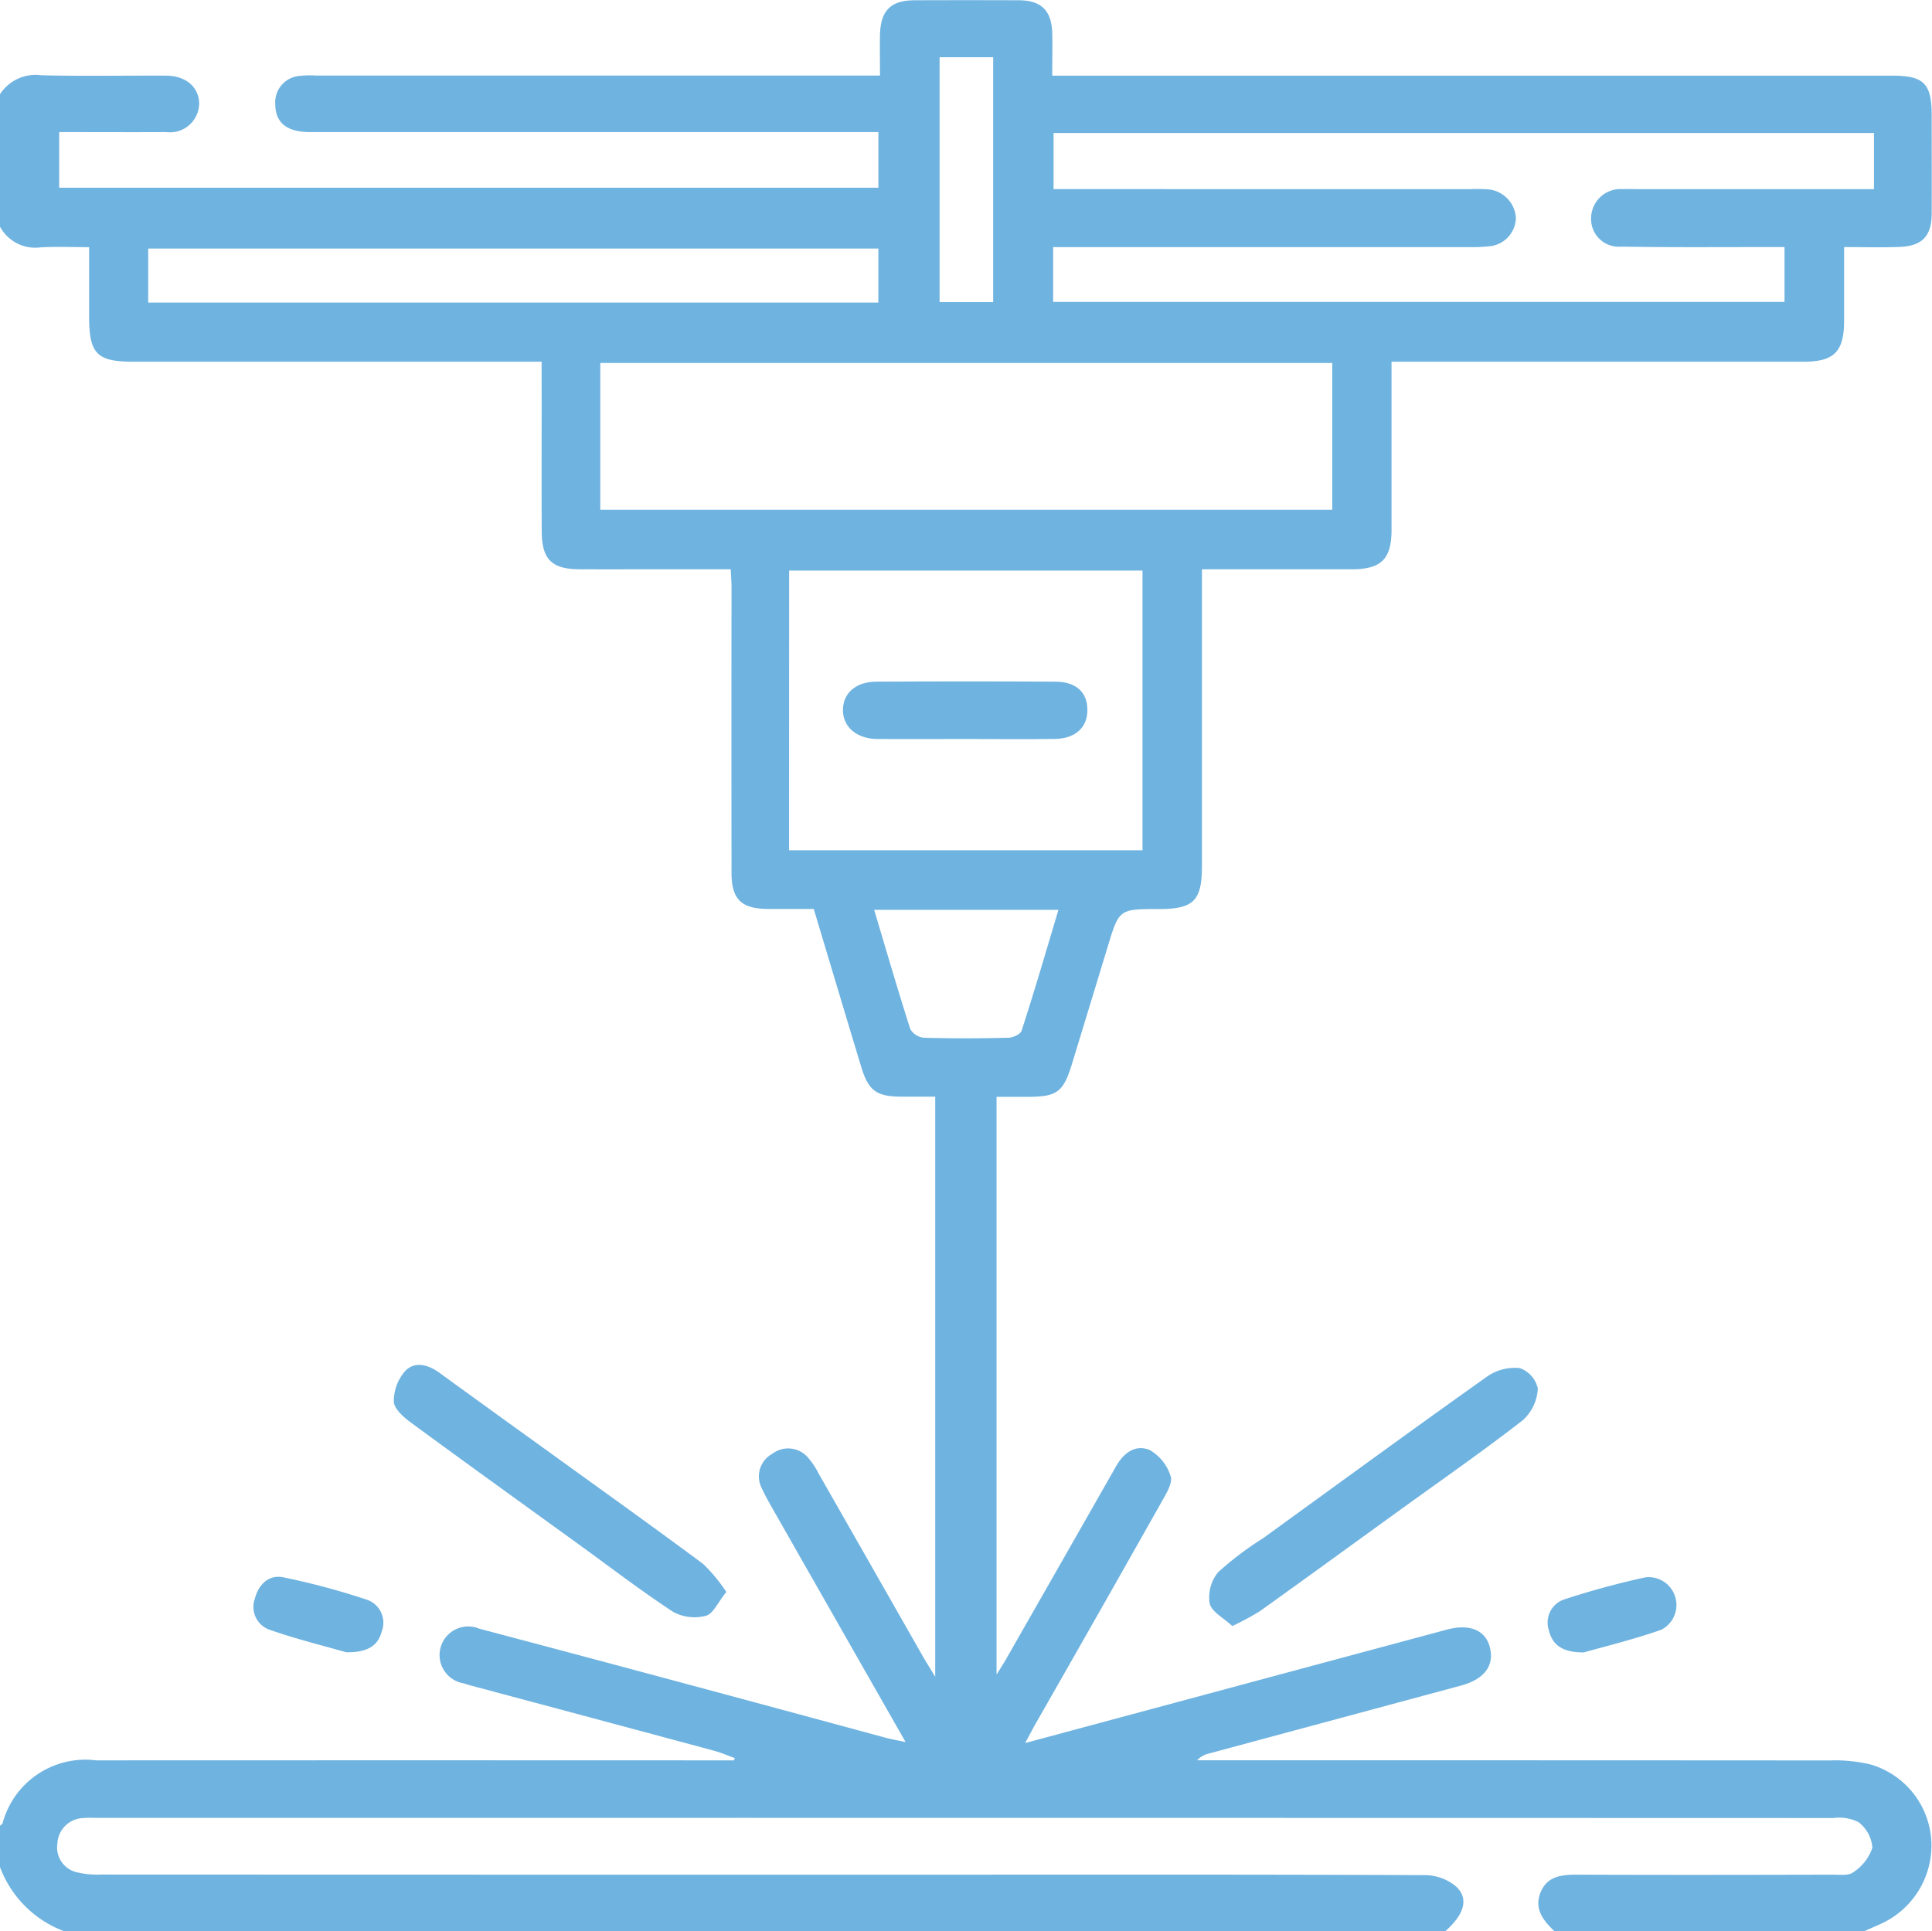 <?xml version="1.0" encoding="UTF-8"?>
<svg xmlns="http://www.w3.org/2000/svg" width="84.856" height="84.838" viewBox="0 0 84.856 84.838">
  <g id="Grupo_9987" data-name="Grupo 9987" transform="translate(17591.383 -9138.912)">
    <path id="Trazado_8694" data-name="Trazado 8694" d="M328.058,315.737c.039-.037.1-.067.114-.112a3.766,3.766,0,0,1,4.112-2.76q13.588-.006,27.178,0h.828l.041-.1c-.3-.109-.6-.239-.906-.322q-5.3-1.428-10.607-2.844c-.133-.036-.265-.076-.4-.119a1.257,1.257,0,1,1,.689-2.4q4.23,1.119,8.456,2.255,4.7,1.263,9.4,2.538c.257.069.522.112.869.186-2-3.507-3.95-6.93-5.9-10.355-.149-.263-.294-.53-.419-.8a1.129,1.129,0,0,1,.47-1.508,1.142,1.142,0,0,1,1.574.183,3.237,3.237,0,0,1,.456.686q2.275,3.986,4.546,7.975c.147.258.306.509.575.952V283.712c-.5,0-.988,0-1.477,0-1.116-.01-1.455-.258-1.781-1.335-.692-2.287-1.376-4.577-2.077-6.912-.691,0-1.351,0-2.011,0-1.171-.008-1.6-.421-1.6-1.588q-.009-6.255,0-12.509c0-.242-.02-.484-.035-.824h-3c-1.215,0-2.43.005-3.645,0s-1.648-.437-1.656-1.648c-.014-2.154,0-4.308-.005-6.462v-1.008H333.9c-1.581,0-1.925-.349-1.928-1.955,0-.988,0-1.975,0-3.076-.767,0-1.45-.03-2.13.008a1.758,1.758,0,0,1-1.789-.917v-5.8a1.857,1.857,0,0,1,1.818-.842c1.822.046,3.645.009,5.468.017.881,0,1.458.5,1.466,1.23a1.281,1.281,0,0,1-1.442,1.249c-1.545.008-3.09,0-4.705,0v2.443h35.98v-2.443h-.94q-12.015,0-24.028,0c-1.008,0-1.52-.411-1.521-1.219a1.163,1.163,0,0,1,1.072-1.249,4.286,4.286,0,0,1,.744-.014h24.744c0-.662-.013-1.236,0-1.808.031-1.059.481-1.5,1.532-1.5q2.279-.009,4.556,0c1,0,1.456.458,1.477,1.463.013.577,0,1.154,0,1.848h36.877c1.409,0,1.749.341,1.75,1.752,0,1.436.006,2.872,0,4.308-.005.978-.409,1.419-1.389,1.462-.793.034-1.589.007-2.458.007,0,1.151,0,2.2,0,3.242-.005,1.356-.437,1.794-1.781,1.794q-8.492,0-16.985,0h-1.112v.921c0,2.153,0,4.307,0,6.461,0,1.291-.454,1.735-1.749,1.737-2.149,0-4.3,0-6.578,0v1.014q0,6.006,0,12.011c0,1.541-.363,1.9-1.909,1.9-1.729,0-1.728,0-2.23,1.651q-.78,2.566-1.564,5.132c-.382,1.253-.651,1.46-1.923,1.465-.439,0-.879,0-1.395,0V309.1c.221-.36.369-.589.5-.826q2.379-4.164,4.752-8.332c.341-.6.871-.977,1.492-.7a2.018,2.018,0,0,1,.9,1.135c.1.282-.167.729-.351,1.055q-2.763,4.9-5.554,9.78c-.145.254-.28.515-.484.892l10.158-2.734q4.185-1.125,8.37-2.25c1-.266,1.69.027,1.881.77.21.813-.236,1.411-1.269,1.69q-5.537,1.494-11.075,2.986a.993.993,0,0,0-.51.294h1.016q13.38,0,26.761.008a6.725,6.725,0,0,1,1.8.177,3.715,3.715,0,0,1,2.672,3.419,3.783,3.783,0,0,1-2.294,3.614l-.674.3H396.34c-.495-.471-.917-.988-.615-1.722s.97-.772,1.666-.77c3.728.015,7.456.009,11.184,0,.3,0,.683.051.881-.107a2.061,2.061,0,0,0,.839-1.076,1.556,1.556,0,0,0-.609-1.125,1.905,1.905,0,0,0-1.1-.181q-38.109-.01-76.218-.006c-.221,0-.443-.013-.662.009a1.172,1.172,0,0,0-1.128,1.124,1.119,1.119,0,0,0,.855,1.257,3.948,3.948,0,0,0,1.06.1q18.807.008,37.612.005c6.849,0,13.7-.01,20.546.021a2.146,2.146,0,0,1,1.376.512c.556.545.328,1.223-.49,1.951H330.876a4.8,4.8,0,0,1-2.818-2.817Zm58.515-64.256H354.424v6.45h32.149ZM374.314,248.8h32.122v-2.409H405.4c-2.044,0-4.088.016-6.131-.02a1.217,1.217,0,0,1-1.327-1.275,1.287,1.287,0,0,1,1.368-1.25c.193-.01.387,0,.58,0h10.476v-2.465H374.332v2.465H392.67a6.85,6.85,0,0,1,.745.01,1.336,1.336,0,0,1,1.222,1.247,1.277,1.277,0,0,1-1.19,1.255,7.259,7.259,0,0,1-.91.034H374.314Zm-11.6,24.088h15.524V260.6H362.718Zm3.923-24.058v-2.373H334.567v2.373Zm7.9,26.675h-8.084c.534,1.789,1.037,3.522,1.587,5.24a.783.783,0,0,0,.6.377c1.238.036,2.478.032,3.716,0,.2-.005.523-.156.571-.308C373.493,279.074,374.005,277.315,374.546,275.505Zm-5.211-37.452V248.81h2.354V238.053Z" transform="translate(-17919.441 8903.374)" fill="#6fb3e0"></path>
    <path id="Trazado_8697" data-name="Trazado 8697" d="M382.183,306.963c-.371-.348-.908-.618-.994-.992a1.731,1.731,0,0,1,.378-1.378,14.191,14.191,0,0,1,1.973-1.49c3.278-2.376,6.546-4.765,9.848-7.108a2.116,2.116,0,0,1,1.424-.359,1.224,1.224,0,0,1,.789.9,2.022,2.022,0,0,1-.646,1.376c-1.716,1.335-3.5,2.577-5.266,3.852-2.1,1.518-4.19,3.041-6.295,4.547A11.842,11.842,0,0,1,382.183,306.963Z" transform="translate(-17919.441 8903.374)" fill="#6fb3e0"></path>
    <path id="Trazado_8698" data-name="Trazado 8698" d="M397.626,308.122c-1,.01-1.4-.372-1.546-.992a1.071,1.071,0,0,1,.692-1.339,36.192,36.192,0,0,1,3.56-.967,1.223,1.223,0,0,1,.7,2.3C399.823,307.55,398.571,307.853,397.626,308.122Z" transform="translate(-17919.441 8903.374)" fill="#6fb3e0"></path>
    <path id="Trazado_8699" data-name="Trazado 8699" d="M359.959,305.467c-.366.451-.576.96-.9,1.048a1.974,1.974,0,0,1-1.439-.175c-1.4-.919-2.738-1.946-4.1-2.932-2.476-1.793-4.96-3.577-7.423-5.388-.316-.233-.731-.6-.741-.913a2.016,2.016,0,0,1,.5-1.348c.429-.441,1.012-.275,1.507.084q2.507,1.821,5.022,3.63c2.188,1.582,4.385,3.15,6.551,4.76A7.172,7.172,0,0,1,359.959,305.467Z" transform="translate(-17919.441 8903.374)" fill="#6fb3e0"></path>
    <path id="Trazado_8700" data-name="Trazado 8700" d="M343.256,308.114c-.951-.273-2.175-.574-3.36-.988a1.061,1.061,0,0,1-.646-1.358c.163-.624.605-1.077,1.255-.943a31.792,31.792,0,0,1,3.717,1,1.069,1.069,0,0,1,.6,1.382C344.671,307.813,344.2,308.14,343.256,308.114Z" transform="translate(-17919.441 8903.374)" fill="#6fb3e0"></path>
    <path id="Trazado_8707" data-name="Trazado 8707" d="M370.483,268c-1.3,0-2.6.009-3.892,0-.917-.009-1.523-.54-1.51-1.29.013-.732.563-1.223,1.469-1.229q3.933-.022,7.868,0c.924.006,1.413.486,1.4,1.27-.011.76-.543,1.236-1.444,1.246C373.078,268.015,371.781,268,370.483,268Z" transform="translate(-17919.441 8903.374)" fill="#6fb3e0"></path>
  </g>
</svg>
